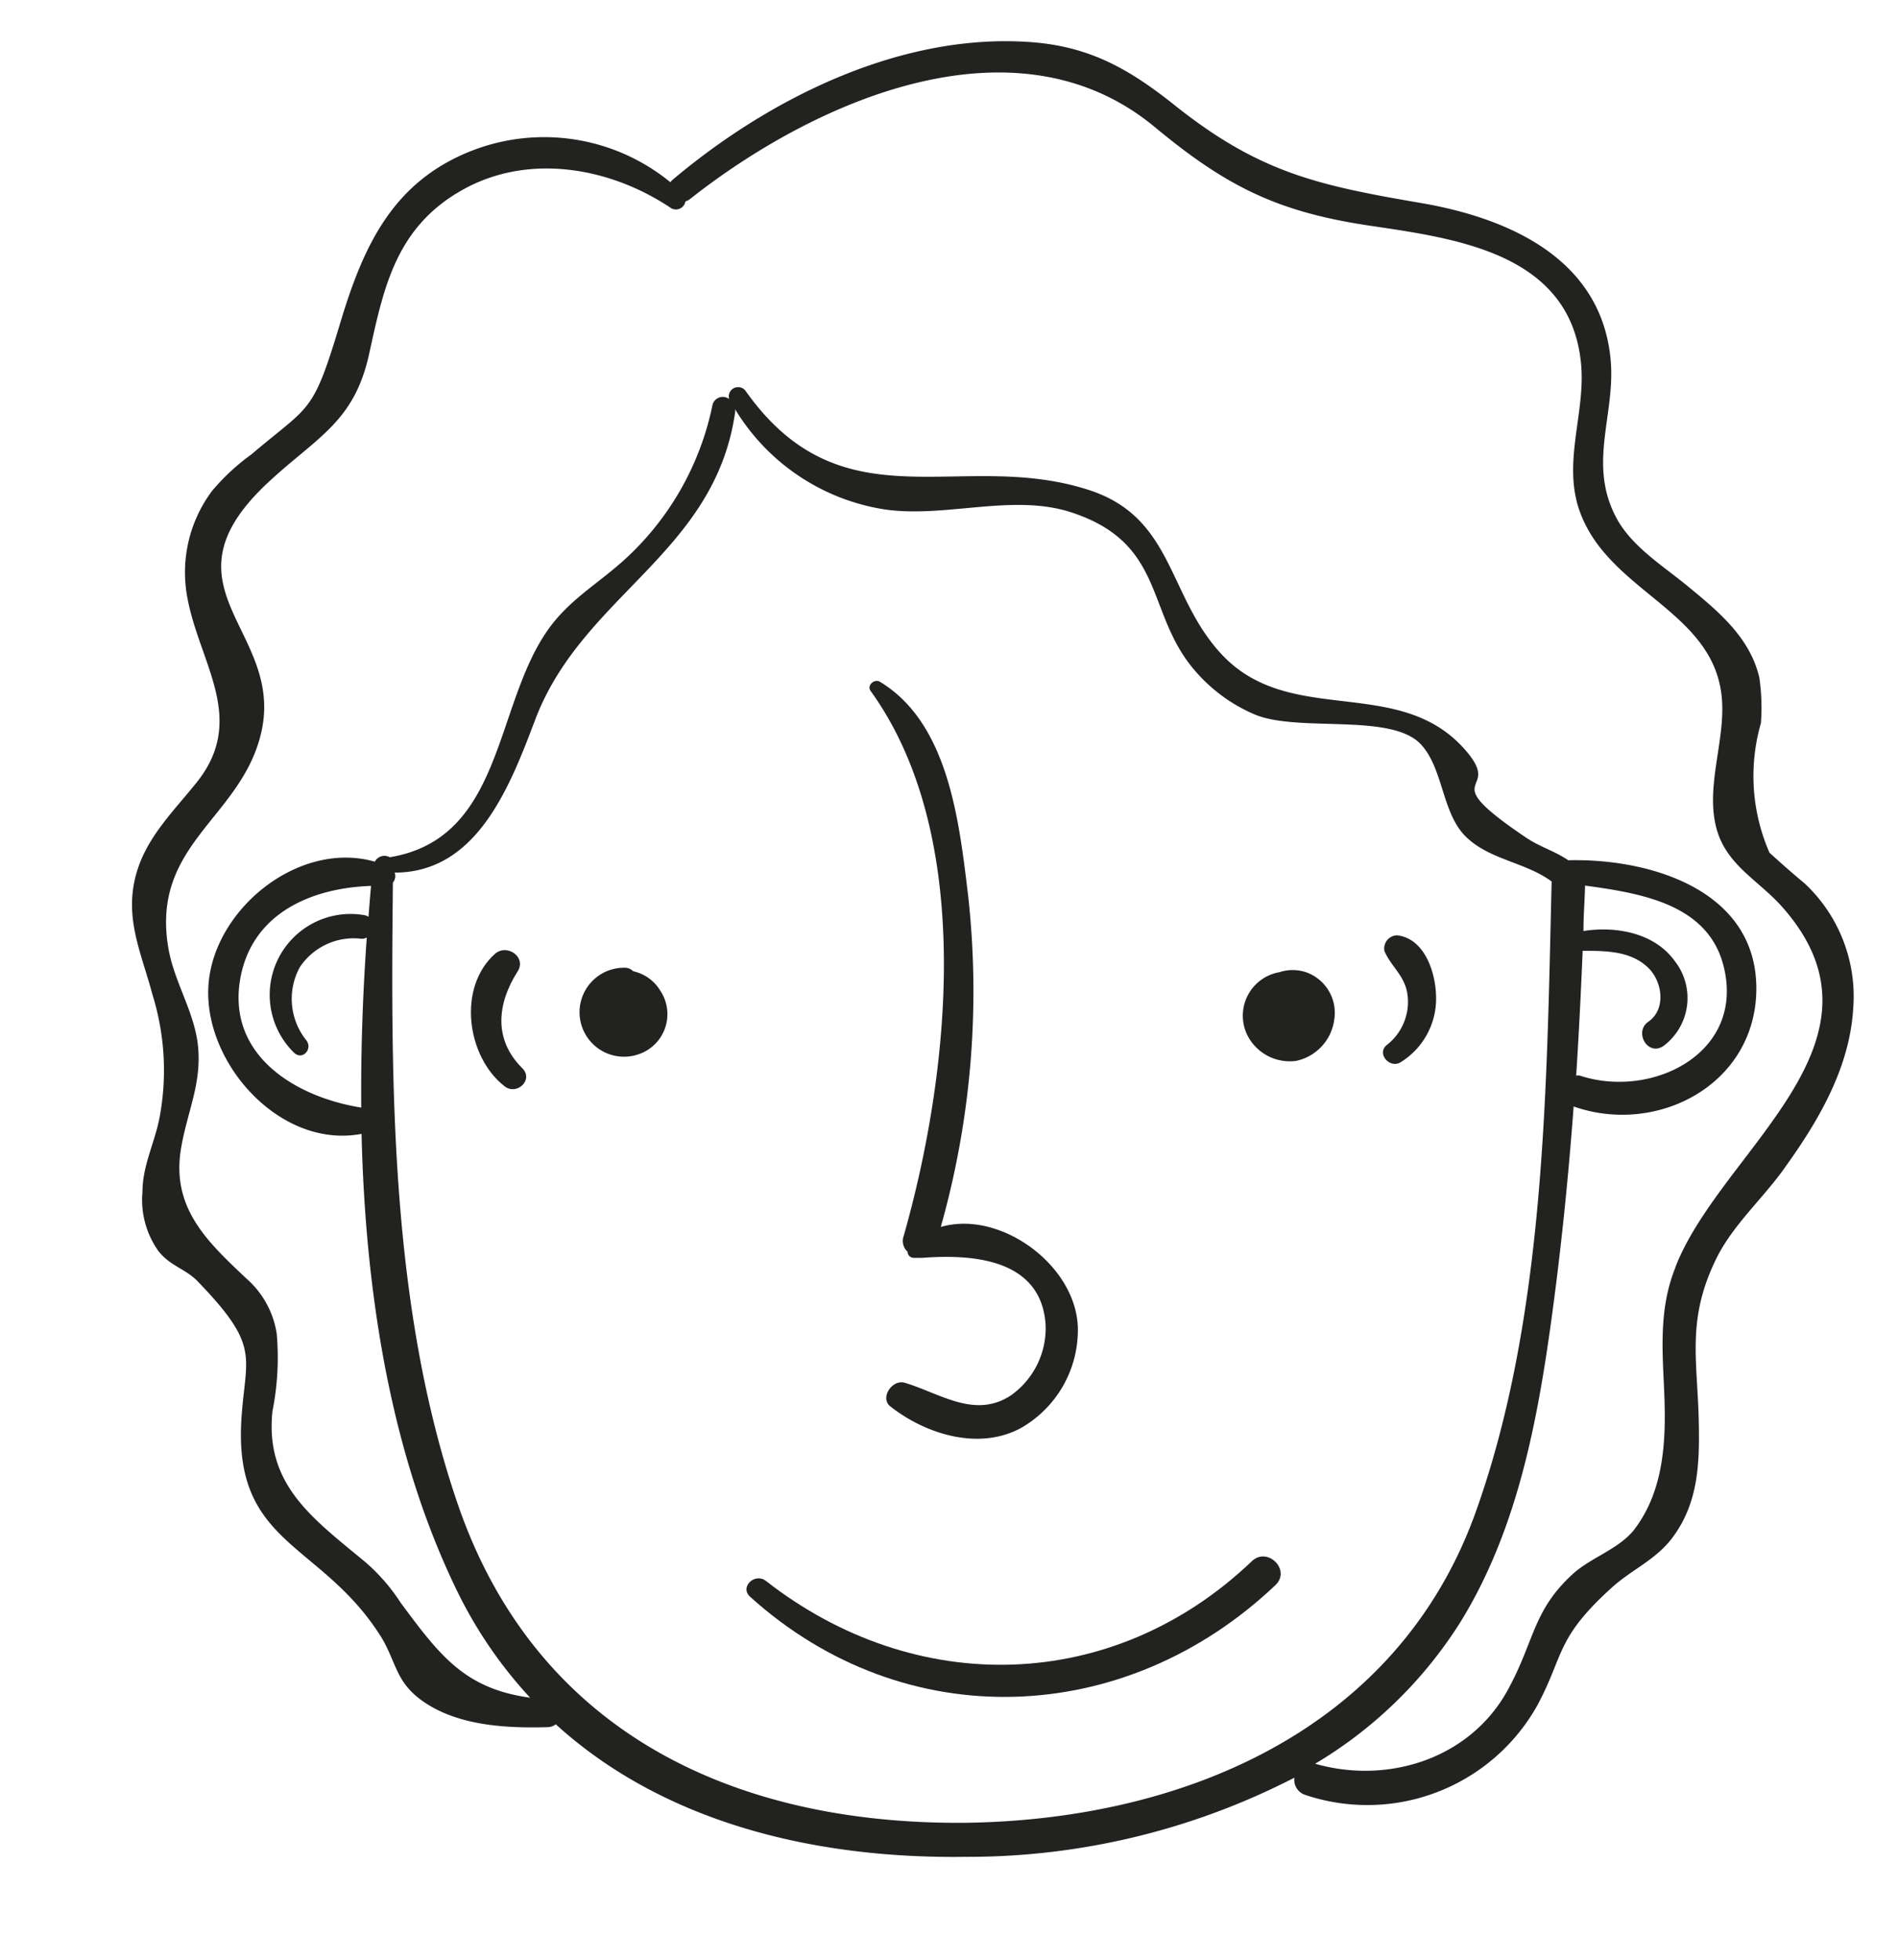 <svg xmlns="http://www.w3.org/2000/svg" id="OBJECTS" viewBox="0 0 119.9 123.8"><defs><style>.cls-1{fill:#222221;}</style></defs><title>Artboard 6 copy 3</title><path class="cls-1" d="M114,55.79c-.76-.63-1.5-1.28-2.22-1.94a12.07,12.07,0,0,1-.54-8.18,13.19,13.19,0,0,0-.1-2.88c-.6-2.54-2.57-4.16-4.5-5.75-1.56-1.29-3.58-2.52-4.55-4.37-1.77-3.35-.08-6.4-.33-9.78-.49-6.47-6.34-9.11-12.06-10.08C83.23,11.7,79.56,10.9,74.25,6.68,71.47,4.46,69,3,65.37,2.68c-8.3-.71-16.76,3.5-22.91,8.7a.63.63,0,0,0-.11.13,12.59,12.59,0,0,0-12.52-2c-5,1.94-6.85,6-8.29,10.73-1.8,6-1.86,5.23-5.66,8.46A13.65,13.65,0,0,0,13.4,31a8.58,8.58,0,0,0-1.6,6.54c.7,4.24,3.86,7.77.66,11.83C11,51.2,9.3,52.82,8.63,55.11c-.82,2.82.28,5,1,7.7a16.1,16.1,0,0,1,.46,7.71C9.8,72.12,9,73.59,9,75.27A5.57,5.57,0,0,0,10,79c.78,1,1.74,1.11,2.56,2,4,4.15,2.91,4.66,2.68,8.81-.41,7.81,5.07,7.59,8.83,13.56,1,1.65.91,2.92,2.77,4.16,2.22,1.48,5.21,1.62,7.76,1.55a.87.87,0,0,0,.51-.18c6.75,6.14,16.18,8.49,25.81,8.37a45.08,45.08,0,0,0,20.85-5,1,1,0,0,0,.66,1.08,12.31,12.31,0,0,0,14.66-5.6c1.74-3.21,1.14-4.25,4.76-7.51,1.28-1.15,2.77-1.73,3.84-3.18,1.65-2.25,1.68-4.79,1.62-7.46-.1-3.81-.75-6.31,1.11-10.11,1.07-2.17,3-3.84,4.36-5.79,2.11-2.94,4.06-6.25,4.29-10A9.77,9.77,0,0,0,114,55.79ZM28.92,95c-4.24-12.35-4.24-26.29-4.1-39.26a.63.63,0,0,0,.11-.63c5.21,0,7.28-5.43,8.9-9.71,3-7.84,11.34-10.46,12.61-19.37a1.08,1.08,0,0,0,0-.18,13.47,13.47,0,0,0,9.24,6.29c3.87.65,8.17-1,11.94.2,5.89,1.9,4.79,6.11,7.59,9.68a10.28,10.28,0,0,0,4,3.08c2.72,1.19,8.65-.11,10.54,1.9,1.43,1.52,1.33,4.33,2.83,5.82s3.75,1.61,5.44,2.85c-.32,13-.38,27.63-4.86,40-5,13.67-18.53,19.28-32.23,19.45C46.34,115.23,33.86,109.38,28.92,95Zm76.91-14.93c-1,2.49-.83,5-.71,7.58.14,3.05.09,6.41-1.92,9-1,1.22-2.74,1.73-3.88,2.79-2.47,2.28-2.37,4.13-4,7.16-2.35,4.45-7.6,6.12-12.24,4.79a27.37,27.37,0,0,0,9.21-9c3.43-5.58,4.74-12.11,5.64-18.51.65-4.63,1.13-9.3,1.48-14,5.25,1.85,11.43-1.35,11.54-7.3.11-6.32-6.65-8.38-11.88-8.25-.88-.6-1.79-.83-2.71-1.46-5.92-4-1.35-2.65-3.74-5.44C88.44,42.54,81.51,46,77.16,41.31c-3.39-3.64-3-8.56-8.27-10.33-8.15-2.71-15.59,2.41-21.76-6.25a.59.59,0,0,0-1.07.47.67.67,0,0,0-1.06.42,18.1,18.1,0,0,1-5.62,9.79c-1.67,1.5-3.44,2.49-4.76,4.36-3.42,4.83-2.8,13.18-10,14.37a.68.68,0,0,0-.94.28C19,53.08,13.75,57.21,13.2,61.88c-.59,5,4.39,10.73,9.64,9.73.24,10.09,1.85,20.35,6.1,29a27.75,27.75,0,0,0,4.55,6.61c-4.11-.57-5.67-2.61-8.18-6a11.92,11.92,0,0,0-2.26-2.59c-3.32-2.75-6.32-4.87-5.84-9.5a17.26,17.26,0,0,0,.27-4.91,5.8,5.8,0,0,0-1.9-3.46c-2.43-2.29-4.71-4.4-4.17-8.06.37-2.43,1.39-4.27,1.08-6.8-.27-2.09-1.49-3.92-1.85-6-1.14-6.59,4.57-8.2,5.85-13.58,1.57-6.58-6.84-9.21.61-16,3-2.75,5.28-3.72,6.21-7.93s1.68-8.08,6-10.45c4.18-2.29,9.3-1.34,13.09,1.21a.61.61,0,0,0,.9-.43.89.89,0,0,0,.29-.15C51.46,6.36,64.12.74,72.92,8c4.53,3.76,7.76,5.4,13.73,6.27C92,15.07,99.16,16,99.87,22.89c.33,3.14-1.19,6.27-.08,9.39,1.86,5.22,8.72,6.3,9,12.09.14,2.63-1.11,5.54-.3,8.15.68,2.17,2.66,3.14,4.07,4.73C120.18,65.8,108.67,72.65,105.83,80.05Zm-.76-14a3.78,3.78,0,0,0,.73-5.37c-1.26-1.77-3.7-2.23-5.77-1.9,0-1,.08-1.92.1-2.87,3.52.48,7.71,1.16,8.73,5,1.47,5.56-4.5,8.51-9.06,7a.66.66,0,0,0-.23,0c.17-2.63.3-5.25.41-7.88,1.46,0,3.06,0,4.16,1.09.88.87,1.12,2.59,0,3.38C103.2,65.15,104.07,66.72,105.07,66.07ZM19.35,65.7a4.18,4.18,0,0,1-.42-4.6,4.08,4.08,0,0,1,3.91-1.81.67.67,0,0,0,.33-.08c-.25,3.49-.38,7.09-.35,10.74-4.14-.66-8.6-3.32-7.61-8.31.82-4.06,4.6-5.57,8.23-5.69-.06.64-.11,1.3-.16,1.95a.75.75,0,0,0-.24-.1,5.11,5.11,0,0,0-4.47,8.68C19.1,67,19.78,66.25,19.35,65.7Z"></path><path class="cls-1" d="M59.43,77.49a54.72,54.72,0,0,0,1.72-21c-.56-4.6-1.22-10.81-5.56-13.43-.35-.21-.85.22-.59.58,6.64,9.2,5,24.18,2.09,34.41a.92.92,0,0,0,.24,1,.4.4,0,0,0,.42.39l.43,0h.08c3.16-.24,7.48.05,7.79,4.17a5.2,5.2,0,0,1-2.18,4.51c-2.28,1.51-4.48-.12-6.71-.79-.82-.24-1.62,1-.88,1.52,2.23,1.74,5.56,2.77,8.21,1.34a7.13,7.13,0,0,0,3.6-6.32C68,79.92,63.19,76.39,59.43,77.49Z"></path><path class="cls-1" d="M41.7,62.55A2.65,2.65,0,0,0,40,61.34a.74.74,0,0,0-.46-.22,2.81,2.81,0,1,0,.89,5.43A2.67,2.67,0,0,0,41.7,62.55Z"></path><path class="cls-1" d="M82.5,61.4a2.68,2.68,0,0,0-1.68,0,2.79,2.79,0,0,0-2.06,3.9A3,3,0,0,0,81.88,67a3.07,3.07,0,0,0,2.4-2.56A2.72,2.72,0,0,0,82.5,61.4Z"></path><path class="cls-1" d="M33,67.47c-1.85-1.83-1.59-4.1-.3-6.12.58-.91-.68-1.77-1.43-1.11-2.39,2.13-1.79,6.5.6,8.36C32.63,69.21,33.73,68.21,33,67.47Z"></path><path class="cls-1" d="M88.26,59.07a.83.83,0,0,0-.8,1c.43,1,1.32,1.57,1.46,2.8a3.45,3.45,0,0,1-1.33,3.14c-.62.53.17,1.46.85,1.1A4.71,4.71,0,0,0,90.72,63C90.71,61.43,90,59.27,88.26,59.07Z"></path><path class="cls-1" d="M79.08,98.6c-8.75,8.35-21.23,8.64-30.7,1.24-.69-.53-1.67.38-1,1,9.79,8.84,23.72,8.26,33.19-.73C81.58,99.16,80.07,97.65,79.08,98.6Z"></path></svg>